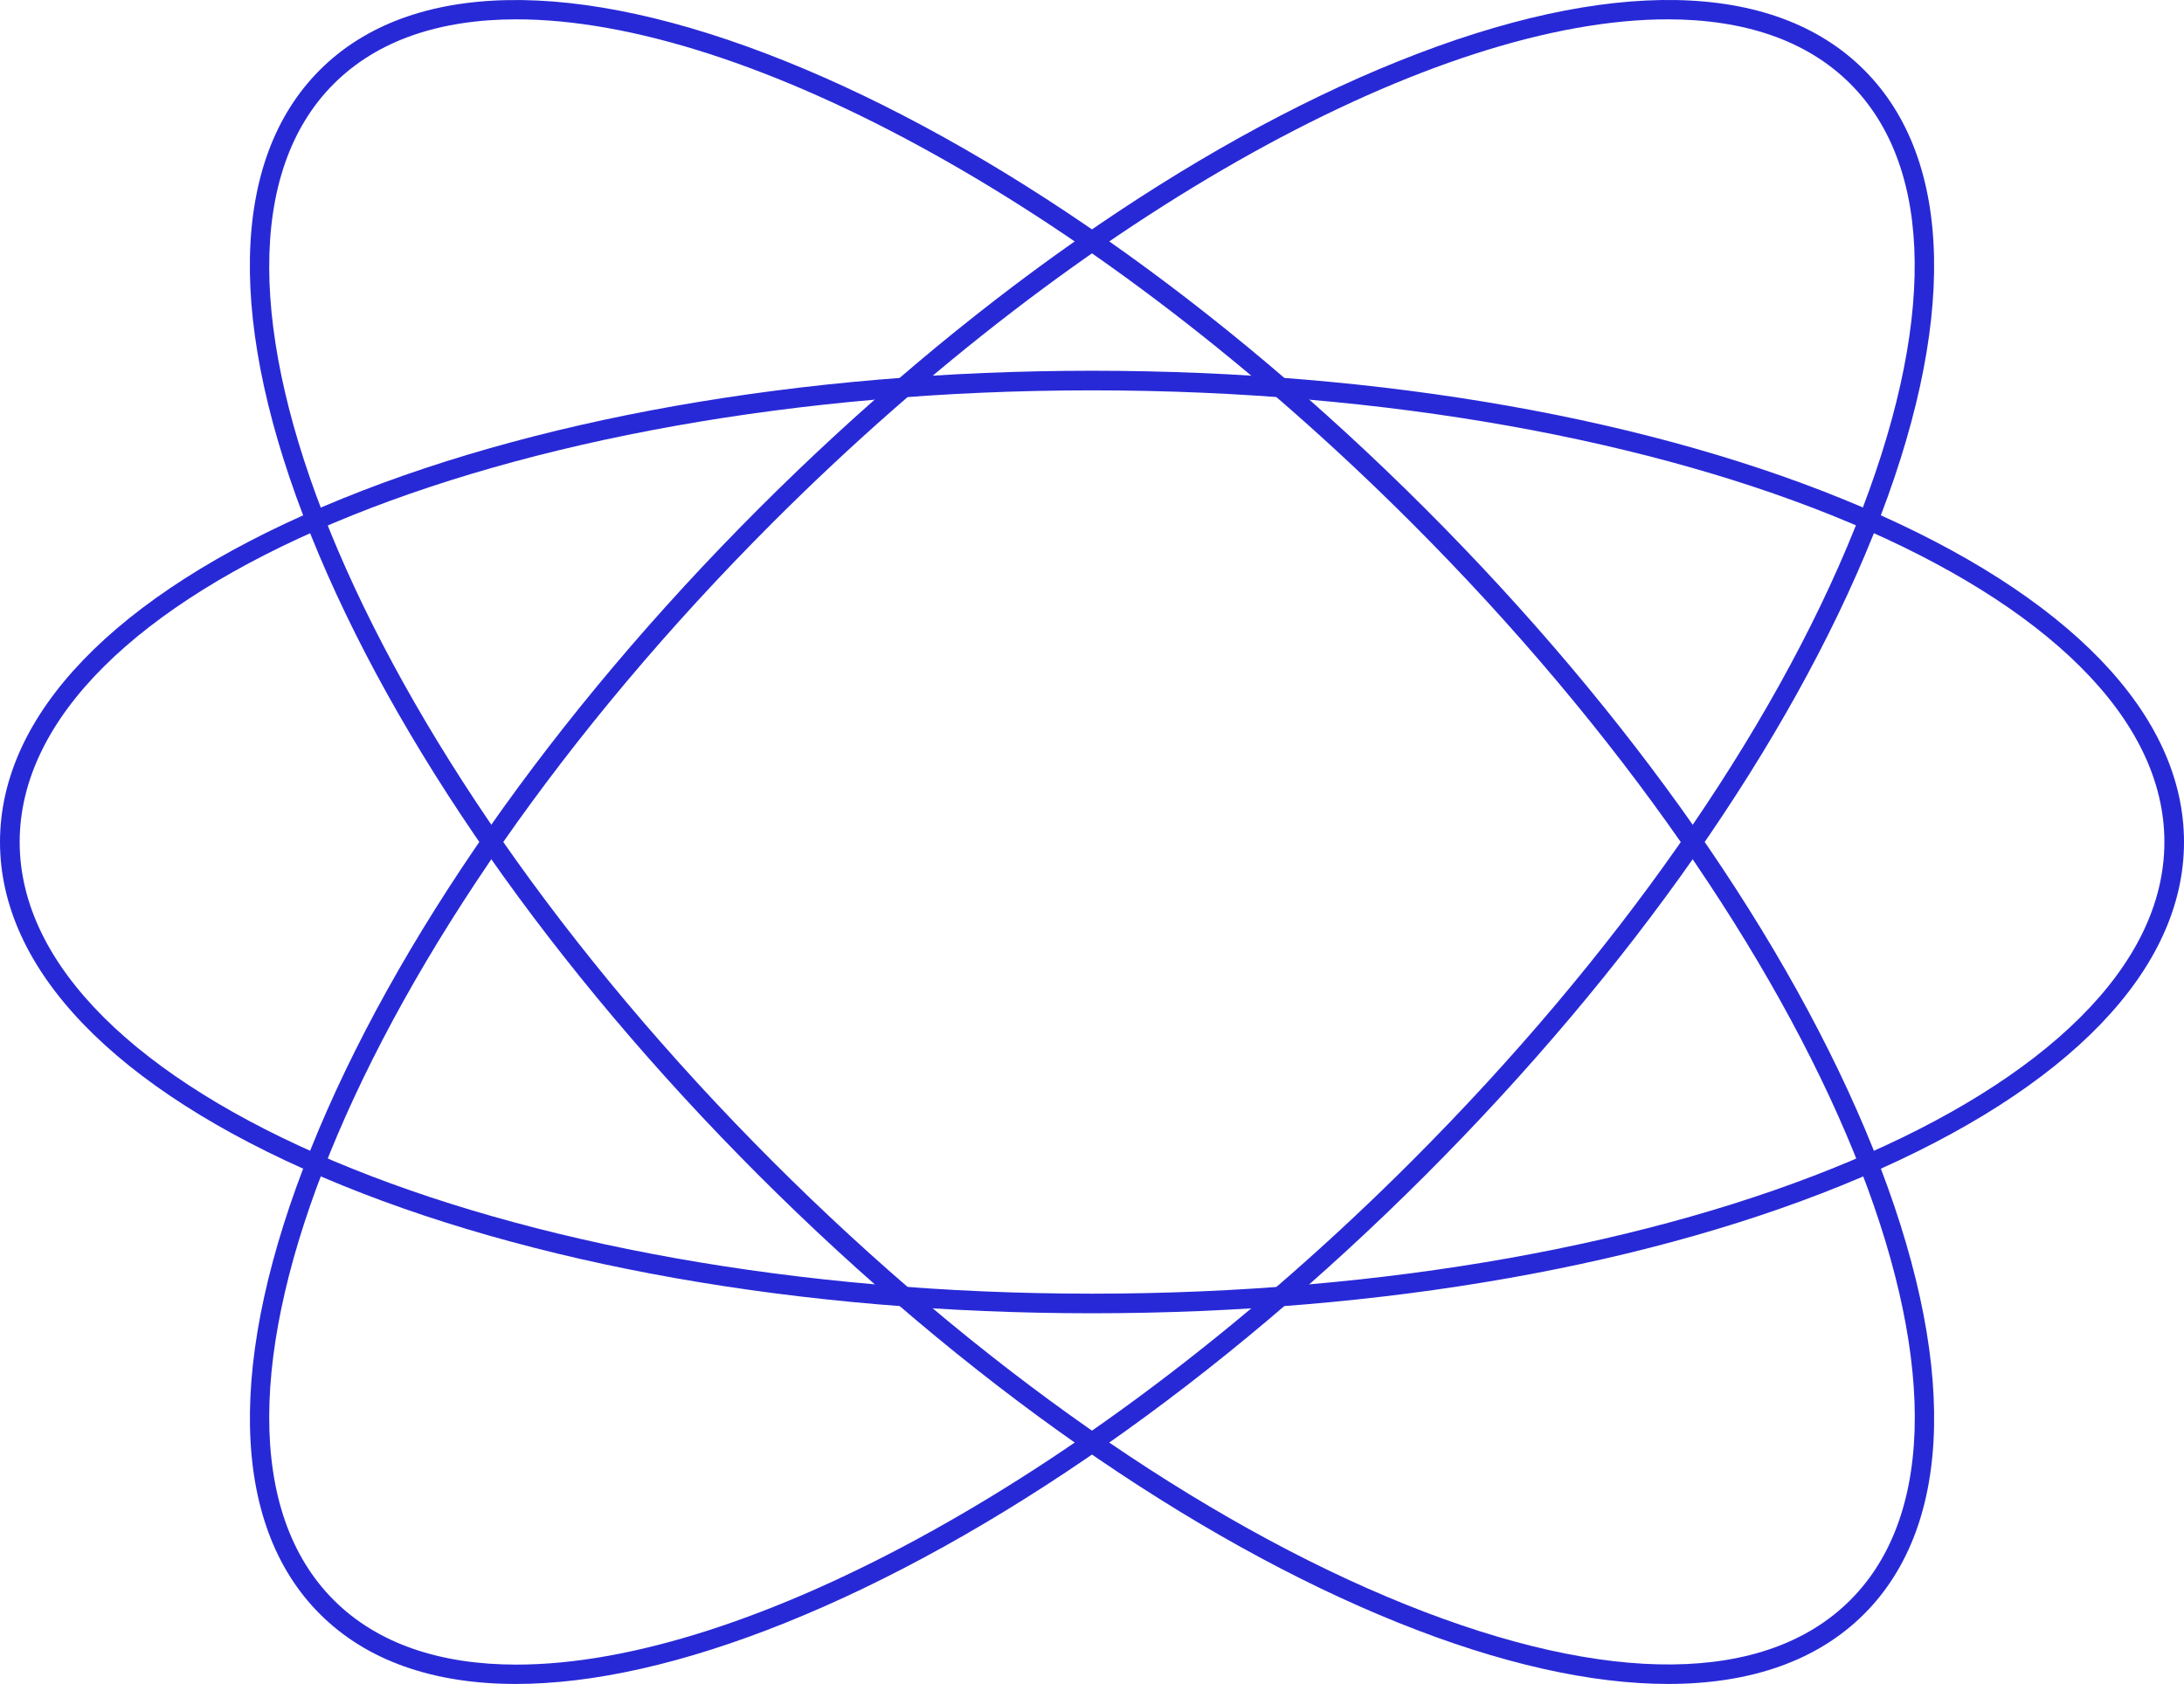 <svg xmlns="http://www.w3.org/2000/svg" id="Layer_2" data-name="Layer 2" viewBox="0 0 333.01 256.81">
  <defs>
    <style>
      .cls-1 {
        fill: #2829d6;
      }
    </style>
  </defs>
  <g id="Layer_1-2" data-name="Layer 1">
    <g>
      <path class="cls-1" d="M166.51,200.28c-44.27,0-85.92-7.36-117.26-20.73C17.49,166.01,0,147.84,0,128.41s17.49-37.6,49.24-51.14c31.35-13.37,72.99-20.73,117.26-20.73s85.92,7.36,117.27,20.73c31.75,13.54,49.24,31.71,49.24,51.14s-17.49,37.6-49.24,51.14c-31.35,13.37-72.99,20.73-117.27,20.73ZM166.51,59.53C76.35,59.53,3,90.43,3,128.41s73.35,68.88,163.51,68.88,163.51-30.9,163.51-68.88-73.35-68.88-163.51-68.88Z"></path>
      <path class="cls-1" d="M78.65,256.81c-12.6,0-22.77-3.56-29.88-10.67-13.74-13.74-14.22-38.95-1.35-70.98,12.71-31.62,36.95-66.27,68.26-97.58,31.3-31.31,65.96-55.55,97.58-68.26,32.03-12.88,57.24-12.4,70.98,1.35,13.75,13.74,14.22,38.95,1.35,70.98-12.71,31.62-36.95,66.27-68.26,97.58-31.31,31.31-65.96,55.55-97.58,68.26-15.47,6.22-29.34,9.32-41.1,9.32ZM254.27,2.95c-35.05,0-88.57,28.85-136.46,76.75C54.05,143.45,24.03,217.17,50.89,244.02c6.68,6.68,16.26,9.84,27.86,9.84,35.05,0,88.57-28.85,136.47-76.75,31.03-31.03,55.03-65.32,67.6-96.58,12.4-30.84,12.16-54.9-.68-67.74-6.68-6.68-16.26-9.84-27.86-9.84Z"></path>
      <path class="cls-1" d="M254.36,256.81c-11.76,0-25.64-3.1-41.1-9.32-31.62-12.71-66.27-36.95-97.58-68.26-31.31-31.31-55.55-65.96-68.26-97.58-12.88-32.03-12.4-57.24,1.35-70.98,13.75-13.74,38.95-14.22,70.98-1.35,31.62,12.71,66.27,36.95,97.58,68.26s55.55,65.96,68.26,97.58c12.88,32.03,12.4,57.24-1.35,70.98-7.11,7.11-17.28,10.67-29.88,10.67ZM78.75,2.95c-11.6,0-21.18,3.16-27.86,9.84-26.86,26.86,3.16,100.57,66.91,164.32,31.03,31.03,65.32,55.03,96.58,67.6,30.84,12.4,54.9,12.16,67.74-.68,26.86-26.86-3.16-100.57-66.91-164.32C167.32,31.81,113.79,2.95,78.75,2.95Z"></path>
    </g>
  </g>
</svg>
